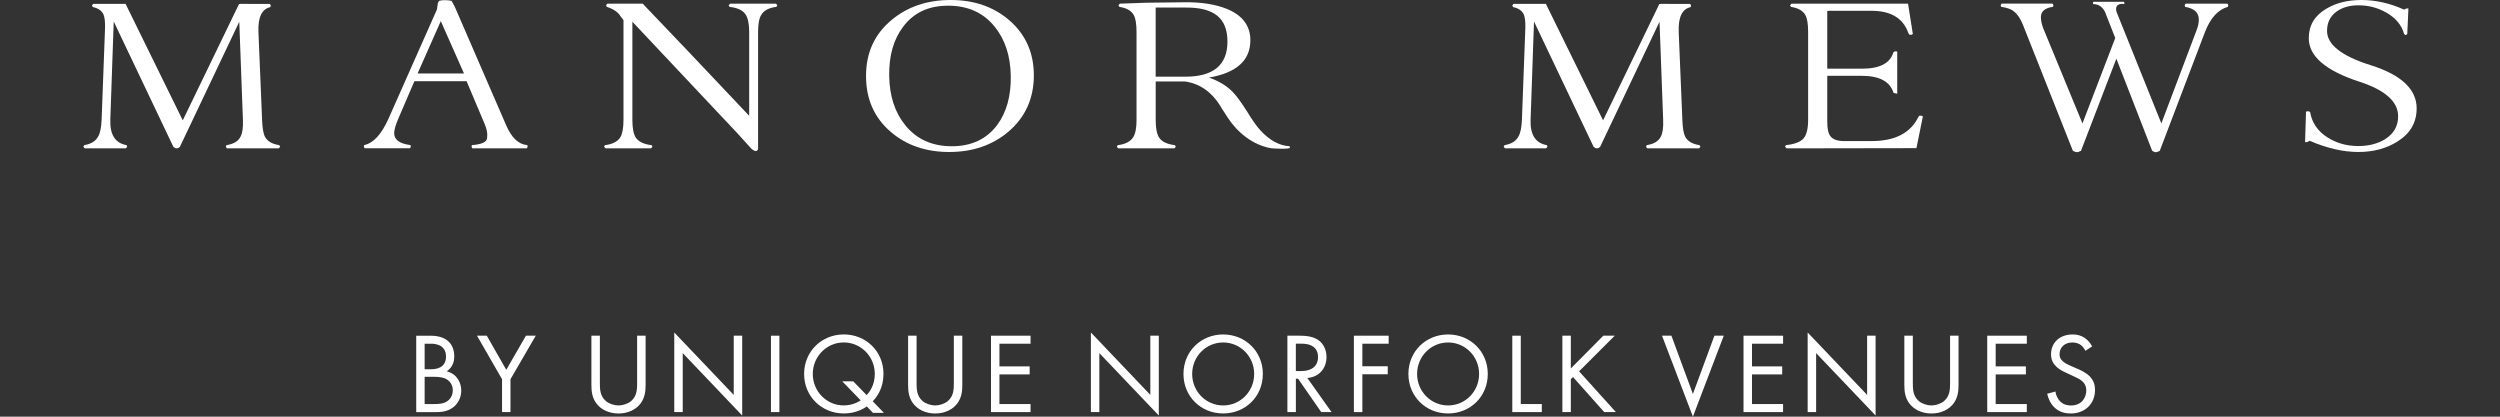 <svg width="240" height="40" viewBox="0 0 240 40" fill="none" xmlns="http://www.w3.org/2000/svg">
<rect x="0" y="0" width="240" height="40" fill="#333333" stroke="none"/>
<path d="M23.845 0.375H25.907L25.996 0.528L25.953 0.683C25.134 0.86 24.753 1.663 24.811 3.096L25.161 11.522C25.188 12.309 25.286 12.852 25.447 13.145C25.682 13.569 26.136 13.832 26.809 13.932L26.897 14.088L26.766 14.24H21.785L21.676 14.085L21.743 13.932C22.416 13.832 22.864 13.566 23.08 13.139C23.272 12.803 23.351 12.261 23.321 11.513L22.971 2.087L17.264 14.106C17.161 14.195 17.06 14.24 16.957 14.24C16.853 14.24 16.753 14.195 16.649 14.106L10.918 2.065L10.589 11.516C10.547 12.938 11.065 13.743 12.149 13.932L12.213 14.085L12.082 14.24H8.131L8 14.088L8.088 13.932C8.731 13.832 9.179 13.554 9.426 13.1C9.618 12.764 9.724 12.236 9.755 11.519L10.084 2.675C10.099 2.09 10.047 1.657 9.931 1.379C9.755 1.013 9.411 0.781 8.899 0.677L8.832 0.522L8.941 0.369H12.055L17.545 11.553L22.943 0.394L23.12 0.372H23.845V0.375Z" fill="white"/>
<path d="M44.543 7.053L42.316 2.026L40.089 7.053H44.543ZM50.617 13.932L50.66 14.085L50.572 14.24H45.35L45.262 14.088L45.304 13.932C46.24 13.859 46.724 13.639 46.755 13.273L46.776 12.987C46.791 12.709 46.709 12.352 46.529 11.91L44.793 7.797H39.781L38.261 11.336C37.981 11.98 37.84 12.465 37.84 12.785C37.84 13.414 38.361 13.795 39.4 13.926L39.443 14.079L39.355 14.234H35.01L34.922 14.079L34.965 13.926C35.857 13.737 36.64 12.877 37.313 11.354L41.95 0.9L42.038 0.284L42.148 0.085C42.31 0.04 42.462 0.018 42.608 0.018H42.739C42.943 0.018 43.148 0.04 43.355 0.085L43.662 0.656L48.579 11.995C49.106 13.225 49.786 13.871 50.62 13.929" fill="white"/>
<path d="M71.922 11.12V3.075C71.922 2.285 71.803 1.721 71.571 1.382C71.309 0.988 70.797 0.747 70.036 0.659L69.948 0.503L70.1 0.351H74.49L74.621 0.503L74.532 0.659C73.814 0.747 73.332 1.004 73.082 1.428C72.878 1.751 72.775 2.3 72.775 3.075V14.305C72.732 14.436 72.659 14.503 72.555 14.503C72.467 14.503 72.336 14.439 72.159 14.305L70.791 12.797L60.708 2.087V11.516C60.708 12.306 60.817 12.871 61.036 13.209C61.298 13.606 61.804 13.847 62.551 13.935L62.639 14.088L62.484 14.243H58.139L57.987 14.088L58.075 13.935C58.791 13.847 59.282 13.6 59.547 13.188C59.751 12.852 59.855 12.294 59.855 11.519V1.934L59.568 1.559C59.334 1.162 58.895 0.863 58.252 0.659L58.185 0.503L58.295 0.351H61.698C63.979 2.724 67.388 6.312 71.925 11.12" fill="white"/>
<path d="M97.034 7.294C97.004 5.363 96.486 3.78 95.477 2.547C94.396 1.214 92.909 0.546 91.023 0.546C89.137 0.546 87.709 1.22 86.7 2.569C85.777 3.786 85.332 5.36 85.363 7.291C85.393 9.225 85.911 10.808 86.92 12.038C88.001 13.371 89.488 14.039 91.374 14.039C93.259 14.039 94.694 13.365 95.718 12.017C96.626 10.799 97.064 9.225 97.034 7.291M99.249 7.294C99.234 9.491 98.414 11.281 96.79 12.657C95.255 13.947 93.366 14.591 91.127 14.591C88.888 14.591 87.002 13.947 85.509 12.657C83.931 11.309 83.139 9.521 83.139 7.294C83.139 5.067 83.949 3.295 85.573 1.934C87.115 0.644 89.006 0 91.261 0C93.515 0 95.371 0.644 96.879 1.934C98.472 3.31 99.264 5.098 99.249 7.294Z" fill="white"/>
<path d="M113.689 7.361C116.455 7.392 117.835 6.266 117.835 3.99C117.835 1.714 116.51 0.711 113.863 0.726H110.944V7.361H113.689ZM110.947 7.825V11.525C110.947 12.312 111.057 12.874 111.276 13.212C111.538 13.606 112.044 13.847 112.79 13.935L112.879 14.088L112.748 14.243H107.349L107.218 14.088L107.307 13.935C108.023 13.847 108.513 13.597 108.778 13.188C108.998 12.852 109.107 12.294 109.107 11.519V3.075C109.107 2.315 109.019 1.769 108.842 1.449C108.608 1.025 108.148 0.763 107.459 0.659L107.371 0.503L107.502 0.351L110.027 0.262L113.759 0.217C115.353 0.201 116.693 0.415 117.775 0.854C119.283 1.467 120.035 2.474 120.035 3.865C120.035 5.799 118.71 6.992 116.062 7.447C116.985 7.77 117.732 8.215 118.302 8.789C118.682 9.17 119.142 9.793 119.685 10.656C120.239 11.565 120.696 12.203 121.046 12.566C121.912 13.49 122.826 13.981 123.791 14.039C123.819 14.082 123.834 14.124 123.834 14.17C123.834 14.356 122.158 14.256 121.988 14.225C120.288 13.914 118.826 12.755 117.887 11.33C117.61 10.909 117.345 10.506 117.318 10.454C116.44 8.902 115.246 8.023 113.741 7.819H110.953L110.947 7.825Z" fill="white"/>
<path d="M160.191 0.375H162.253L162.342 0.528L162.299 0.683C161.48 0.86 161.099 1.663 161.157 3.096L161.507 11.522C161.534 12.309 161.632 12.852 161.79 13.145C162.025 13.569 162.479 13.832 163.152 13.932L163.24 14.088L163.109 14.24H158.128L158.019 14.085L158.086 13.932C158.759 13.832 159.207 13.566 159.423 13.139C159.615 12.803 159.694 12.261 159.664 11.513L159.314 2.087L153.607 14.106C153.504 14.195 153.4 14.24 153.3 14.24C153.199 14.24 153.096 14.195 152.992 14.106L147.265 2.065L146.936 11.516C146.893 12.938 147.411 13.743 148.495 13.932L148.559 14.085L148.428 14.24H144.48L144.349 14.088L144.437 13.932C145.08 13.832 145.528 13.554 145.775 13.1C145.967 12.764 146.073 12.236 146.104 11.519L146.433 2.675C146.448 2.09 146.396 1.657 146.281 1.379C146.104 1.013 145.76 0.781 145.248 0.677L145.181 0.522L145.291 0.369H148.404L153.894 11.553L159.292 0.394L159.469 0.372H160.194L160.191 0.375Z" fill="white"/>
<path d="M171.515 14.24L171.362 14.085L171.451 13.932C172.286 13.844 172.849 13.627 173.142 13.286C173.434 12.941 173.58 12.352 173.58 11.516V3.078C173.58 2.303 173.492 1.76 173.318 1.452C173.084 1.028 172.624 0.766 171.935 0.662L171.847 0.506L171.978 0.354H183.171L183.631 3.255C183.6 3.298 183.548 3.328 183.475 3.344C183.417 3.344 183.357 3.334 183.299 3.322L183.21 3.191C182.714 1.757 181.535 1.037 179.676 1.037H175.637C175.49 1.037 175.417 1.046 175.417 1.059V6.595H178.732C180.444 6.595 181.452 6.074 181.76 5.037C181.818 4.979 181.876 4.942 181.937 4.927L182.135 4.948V8.993L181.785 8.926C181.446 7.828 180.432 7.279 178.732 7.279H175.417V11.696C175.417 12.37 175.521 12.834 175.725 13.081C175.96 13.389 176.398 13.542 177.041 13.542H179.698C181.922 13.542 183.414 12.767 184.176 11.211L184.264 11.101C184.469 11.101 184.578 11.132 184.593 11.19L183.978 14.222L171.512 14.243L171.515 14.24Z" fill="white"/>
<path d="M210.912 2.791C211.028 2.483 211.086 2.175 211.086 1.867C211.086 1.208 210.647 0.805 209.77 0.659L209.727 0.503L209.815 0.351H213.831L213.919 0.503L213.876 0.659C212.926 0.921 212.186 1.742 211.659 3.121L207.336 14.481C207.177 14.57 207.049 14.613 206.949 14.613C206.863 14.613 206.748 14.567 206.607 14.472L203.171 5.631L199.774 14.481C199.61 14.567 199.479 14.61 199.375 14.61C199.287 14.61 199.162 14.567 198.997 14.478L194.214 2.413C193.891 1.592 193.462 1.071 192.919 0.854C192.7 0.766 192.429 0.702 192.106 0.656L192.063 0.5L192.152 0.348H197.044L197.133 0.503L197.09 0.656C196.313 0.76 195.926 1.089 195.926 1.647C195.926 1.971 196.009 2.346 196.173 2.77L199.917 11.849L203.064 3.649L202.077 1.135C201.827 0.638 201.447 0.39 200.932 0.39V0.281L200.953 0.171H203.914L203.936 0.281V0.39L203.759 0.369C203.351 0.369 203.144 0.537 203.144 0.876C203.144 0.949 203.159 1.037 203.186 1.138L207.491 11.846L210.915 2.788L210.912 2.791Z" fill="white"/>
<path d="M231.997 10.409C231.997 11.772 231.375 12.837 230.132 13.6C229.078 14.259 227.835 14.591 226.401 14.591C224.966 14.591 223.378 14.231 221.727 13.514L221.487 13.646H221.288L221.377 10.723C221.435 10.693 221.502 10.68 221.575 10.68C221.663 10.68 221.727 10.711 221.773 10.769C221.95 11.794 222.51 12.605 223.461 13.206C224.323 13.749 225.304 14.021 226.401 14.021C227.397 14.021 228.253 13.801 228.969 13.362C229.803 12.834 230.221 12.102 230.221 11.165C230.221 9.759 228.984 8.652 226.513 7.846C223.266 6.791 221.642 5.4 221.642 3.67C221.642 2.437 222.205 1.495 223.33 0.836C224.265 0.281 225.386 0 226.687 0C228.064 0 229.432 0.308 230.791 0.924L231.01 0.815H231.208L231.098 3.255C231.056 3.313 231.004 3.35 230.946 3.365C230.903 3.365 230.851 3.328 230.794 3.255C230.544 2.383 229.968 1.699 229.06 1.196C228.256 0.738 227.372 0.509 226.404 0.509C225.569 0.509 224.874 0.708 224.317 1.104C223.701 1.544 223.397 2.169 223.397 2.974C223.397 4.28 224.786 5.375 227.567 6.254C230.522 7.178 232 8.566 232 10.415" fill="white"/>
<path d="M40.765 38.789H41.697C42.169 38.789 42.63 38.758 42.983 38.481C43.269 38.273 43.467 37.91 43.467 37.468C43.467 36.885 43.126 36.544 42.84 36.391C42.566 36.236 42.182 36.171 41.6 36.171H40.765V38.789ZM40.765 35.448H41.38C41.807 35.448 42.818 35.36 42.818 34.228C42.818 33.017 41.633 32.996 41.402 32.996H40.765V35.448ZM41.271 32.227C41.676 32.227 42.413 32.261 42.953 32.691C43.181 32.868 43.611 33.319 43.611 34.207C43.611 34.57 43.534 35.207 42.886 35.647C43.906 35.9 44.281 36.791 44.281 37.495C44.281 38.2 43.93 38.771 43.534 39.079C42.953 39.542 42.282 39.564 41.78 39.564H39.958V32.23H41.274L41.271 32.227Z" fill="white"/>
<path d="M50.489 32.227L48.601 35.503L46.733 32.227H45.792L48.196 36.403V39.561H49.006V36.403L51.434 32.227H50.489Z" fill="white"/>
<path d="M57.588 36.724C57.588 37.34 57.588 38.011 58.17 38.505C58.465 38.758 58.971 38.923 59.376 38.923C59.781 38.923 60.287 38.758 60.583 38.505C61.164 38.011 61.164 37.34 61.164 36.724V32.227H61.978V36.943C61.978 37.559 61.911 38.154 61.518 38.703C61.079 39.307 60.311 39.695 59.376 39.695C58.441 39.695 57.673 39.307 57.234 38.703C56.838 38.154 56.775 37.559 56.775 36.943V32.227H57.588V36.724Z" fill="white"/>
<path d="M64.729 39.561H65.542V33.899L71.251 39.89V32.227H70.438V37.91L64.729 31.919V39.561Z" fill="white"/>
<path d="M74.822 32.227H74.012V39.561H74.822V32.227Z" fill="white"/>
<path d="M83.2 37.932C83.474 37.636 83.98 36.977 83.98 35.897C83.98 34.216 82.639 32.874 81.003 32.874C79.367 32.874 78.027 34.216 78.027 35.897C78.027 37.578 79.355 38.92 81.003 38.92C81.463 38.92 82.057 38.81 82.627 38.435L80.86 36.611H81.914L83.2 37.932ZM83.212 39.021C82.904 39.228 82.17 39.692 81.006 39.692C78.898 39.692 77.195 38.075 77.195 35.897C77.195 33.719 78.898 32.105 81.006 32.105C83.115 32.105 84.814 33.71 84.814 35.897C84.814 37.239 84.211 38.075 83.782 38.523L84.857 39.634H83.803L83.212 39.018V39.021Z" fill="white"/>
<path d="M87.992 36.724C87.992 37.34 87.992 38.011 88.574 38.505C88.869 38.758 89.375 38.923 89.78 38.923C90.185 38.923 90.691 38.758 90.987 38.505C91.569 38.011 91.569 37.34 91.569 36.724V32.227H92.382V36.943C92.382 37.559 92.315 38.154 91.922 38.703C91.483 39.307 90.713 39.695 89.78 39.695C88.848 39.695 88.077 39.307 87.639 38.703C87.243 38.154 87.178 37.559 87.178 36.943V32.227H87.992V36.724Z" fill="white"/>
<path d="M95.136 32.227V39.561H98.932V38.789H95.946V35.943H98.847V35.174H95.946V32.996H98.932V32.227H95.136Z" fill="white"/>
<path d="M104.726 39.561H105.537V33.899L111.246 39.89V32.227H110.432V37.91L104.726 31.919V39.561Z" fill="white"/>
<path d="M114.448 35.9C114.448 37.581 115.776 38.923 117.424 38.923C119.072 38.923 120.401 37.581 120.401 35.9C120.401 34.219 119.072 32.877 117.424 32.877C115.776 32.877 114.448 34.219 114.448 35.9ZM113.613 35.9C113.613 33.713 115.313 32.108 117.421 32.108C119.529 32.108 121.232 33.713 121.232 35.9C121.232 38.087 119.542 39.692 117.421 39.692C115.301 39.692 113.613 38.075 113.613 35.9Z" fill="white"/>
<path d="M124.401 35.622H124.916C125.927 35.622 126.53 35.14 126.53 34.28C126.53 33.874 126.408 33.465 125.948 33.203C125.619 33.017 125.245 32.993 124.894 32.993H124.401V35.622ZM124.763 32.227C125.257 32.227 125.994 32.261 126.542 32.636C126.969 32.922 127.344 33.481 127.344 34.262C127.344 35.384 126.609 36.208 125.5 36.284L127.828 39.561H126.838L124.611 36.351H124.404V39.561H123.59V32.227H124.766H124.763Z" fill="white"/>
<path d="M129.973 32.227V39.561H130.786V35.93H133.223V35.162H130.786V32.996H133.312V32.227H129.973Z" fill="white"/>
<path d="M136.041 35.9C136.041 37.581 137.37 38.923 139.018 38.923C140.666 38.923 141.994 37.581 141.994 35.9C141.994 34.219 140.666 32.877 139.018 32.877C137.37 32.877 136.041 34.219 136.041 35.9ZM135.207 35.9C135.207 33.713 136.907 32.108 139.015 32.108C141.123 32.108 142.826 33.713 142.826 35.9C142.826 38.087 141.135 39.692 139.015 39.692C136.894 39.692 135.207 38.075 135.207 35.9Z" fill="white"/>
<path d="M145.181 32.227V39.561H148.014V38.789H145.994V32.227H145.181Z" fill="white"/>
<path d="M153.918 32.227L150.799 35.372V32.227H149.988V39.561H150.799V36.403L151.009 36.196L154.007 39.561H155.125L151.591 35.647L155.015 32.227H153.918Z" fill="white"/>
<path d="M164.584 32.227L162.518 37.822L160.456 32.227H159.554L162.518 40L165.483 32.227H164.584Z" fill="white"/>
<path d="M167.378 32.227V39.561H171.177V38.789H168.191V35.943H171.091V35.174H168.191V32.996H171.177V32.227H167.378Z" fill="white"/>
<path d="M173.535 39.561H174.348V33.899L180.057 39.89V32.227H179.244V37.91L173.535 31.919V39.561Z" fill="white"/>
<path d="M183.631 36.724C183.631 37.34 183.631 38.011 184.213 38.505C184.508 38.758 185.014 38.923 185.419 38.923C185.824 38.923 186.33 38.758 186.625 38.505C187.207 38.011 187.207 37.34 187.207 36.724V32.227H188.021V36.943C188.021 37.559 187.954 38.154 187.561 38.703C187.122 39.307 186.354 39.695 185.419 39.695C184.484 39.695 183.716 39.307 183.277 38.703C182.881 38.154 182.817 37.559 182.817 36.943V32.227H183.631V36.724Z" fill="white"/>
<path d="M190.775 32.227V39.561H194.574V38.789H191.585V35.943H194.485V35.174H191.585V32.996H194.574V32.227H190.775Z" fill="white"/>
<path d="M200.201 33.679C200.103 33.481 199.939 33.261 199.771 33.13C199.628 33.02 199.366 32.877 198.949 32.877C198.223 32.877 197.718 33.328 197.718 34.008C197.718 34.295 197.797 34.46 197.992 34.646C198.211 34.866 198.485 34.988 198.76 35.11L199.463 35.418C199.893 35.604 200.286 35.802 200.594 36.11C200.968 36.486 201.121 36.913 201.121 37.441C201.121 38.792 200.121 39.695 198.802 39.695C198.321 39.695 197.715 39.594 197.209 39.1C196.846 38.749 196.627 38.243 196.53 37.803L197.319 37.584C197.373 37.968 197.55 38.298 197.757 38.517C198.077 38.838 198.437 38.926 198.811 38.926C199.811 38.926 200.283 38.212 200.283 37.474C200.283 37.145 200.182 36.858 199.92 36.617C199.71 36.419 199.427 36.287 199.043 36.11L198.385 35.802C198.102 35.668 197.736 35.516 197.407 35.198C197.09 34.89 196.901 34.548 196.901 33.999C196.901 32.868 197.77 32.108 198.955 32.108C199.405 32.108 199.768 32.197 200.131 32.438C200.426 32.636 200.679 32.932 200.843 33.252L200.198 33.679H200.201Z" fill="white"/>
</svg>
